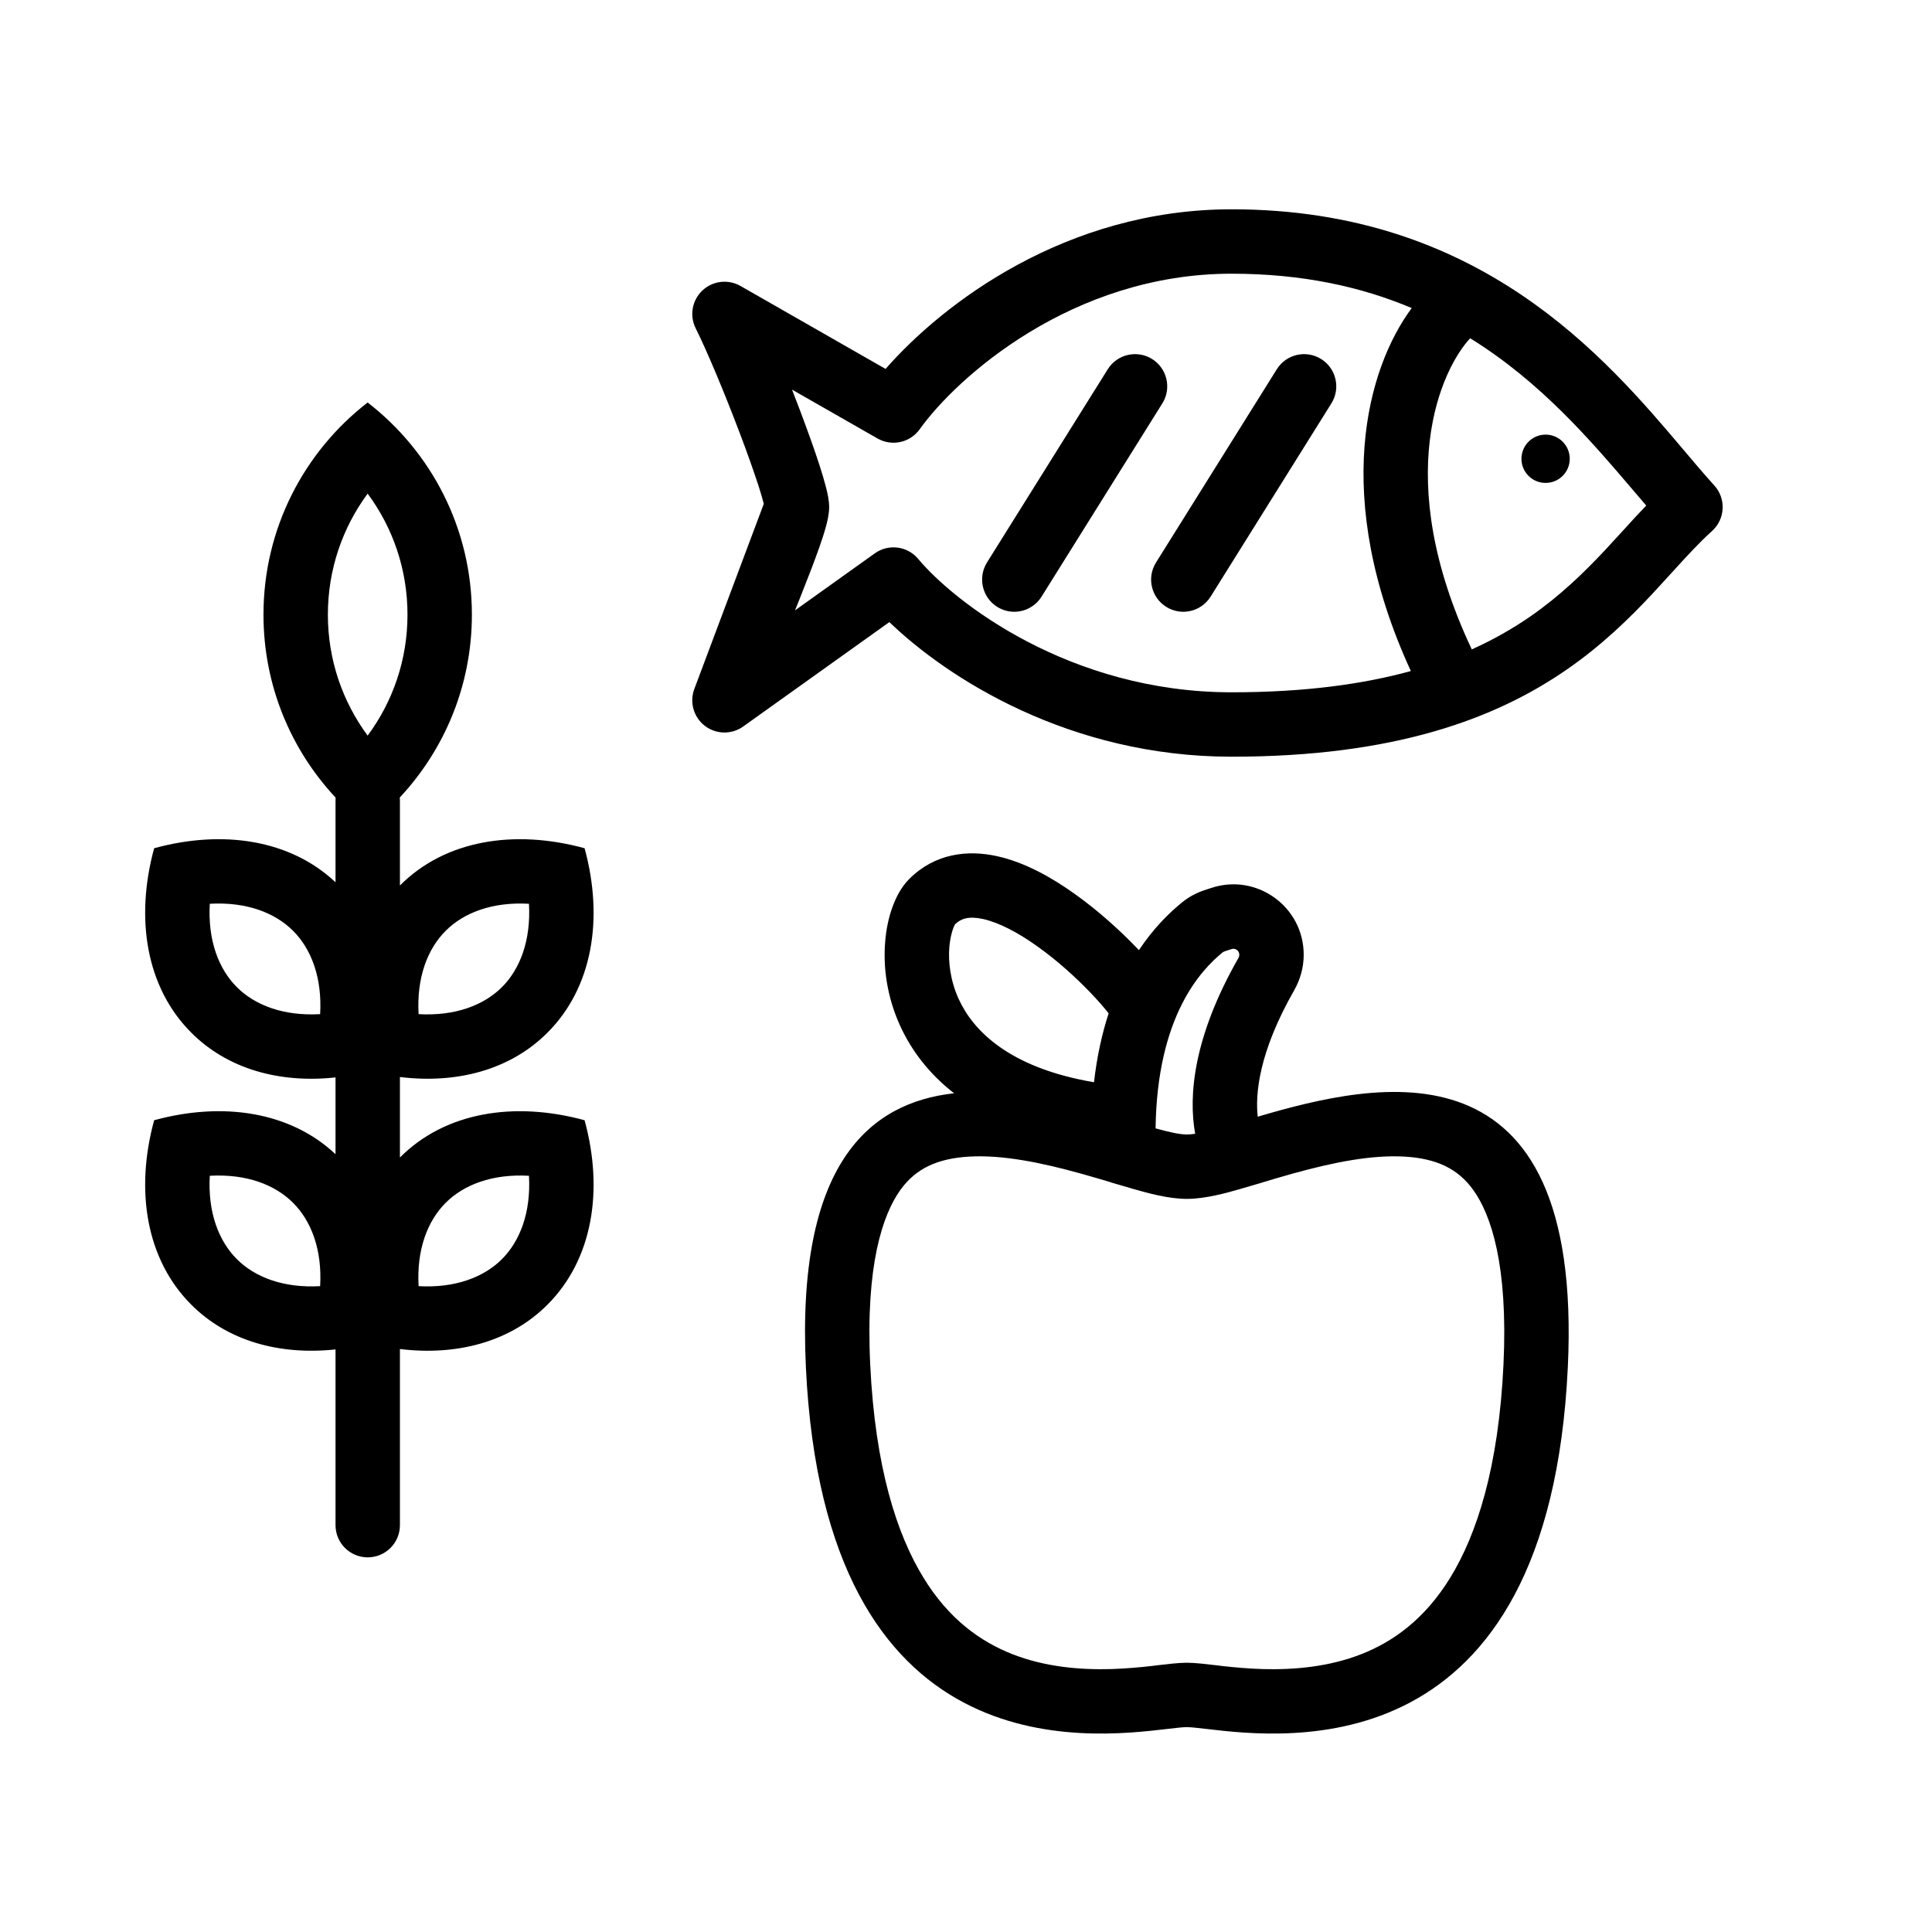 <svg xmlns="http://www.w3.org/2000/svg" fill="none" viewBox="0 0 24 24" height="24" width="24">
<path fill="black" d="M15.3 2.6C13.233 2.6 11.703 3.78 11.001 4.583L9.198 3.552C9.045 3.465 8.853 3.488 8.725 3.609C8.597 3.73 8.563 3.921 8.642 4.078C8.783 4.36 9.002 4.885 9.188 5.376C9.281 5.62 9.362 5.85 9.421 6.03C9.45 6.121 9.472 6.195 9.486 6.251L9.488 6.259L8.625 8.559C8.563 8.724 8.617 8.91 8.756 9.017C8.896 9.124 9.089 9.127 9.232 9.025L11.048 7.728C11.768 8.421 13.281 9.4 15.3 9.4C17.317 9.4 18.575 8.932 19.465 8.316C19.905 8.012 20.243 7.679 20.528 7.375C20.619 7.277 20.702 7.186 20.78 7.1C20.956 6.907 21.106 6.742 21.267 6.597C21.346 6.526 21.394 6.426 21.399 6.32C21.405 6.213 21.367 6.109 21.296 6.031C21.18 5.903 21.055 5.756 20.92 5.596C19.94 4.437 18.387 2.6 15.3 2.6ZM10.867 6.874L9.876 7.582L9.934 7.438C10.028 7.202 10.115 6.978 10.179 6.796C10.211 6.705 10.239 6.619 10.259 6.545C10.276 6.483 10.3 6.389 10.3 6.3C10.3 6.214 10.278 6.118 10.261 6.054C10.241 5.976 10.214 5.884 10.182 5.785C10.118 5.587 10.031 5.344 9.936 5.093C9.905 5.01 9.872 4.925 9.839 4.84L10.901 5.447C11.08 5.549 11.306 5.499 11.425 5.332C11.877 4.699 13.309 3.4 15.3 3.4C16.181 3.4 16.915 3.564 17.537 3.827C16.982 4.574 16.531 6.17 17.526 8.336C16.937 8.498 16.211 8.6 15.3 8.6C13.283 8.6 11.848 7.473 11.407 6.944C11.273 6.783 11.038 6.752 10.867 6.874ZM18.283 8.067C17.272 5.923 17.909 4.581 18.263 4.202C19.142 4.746 19.764 5.476 20.292 6.095L20.293 6.096L20.295 6.098L20.295 6.099L20.297 6.101C20.348 6.161 20.399 6.221 20.45 6.28C20.352 6.382 20.255 6.488 20.159 6.594C20.087 6.673 20.015 6.752 19.944 6.828C19.676 7.114 19.382 7.4 19.01 7.658C18.8 7.803 18.561 7.942 18.283 8.067ZM5.062 7.635C5.062 8.198 4.879 8.717 4.567 9.138C4.256 8.717 4.073 8.198 4.073 7.635C4.073 7.073 4.256 6.553 4.567 6.132C4.879 6.553 5.062 7.073 5.062 7.635ZM4.169 9.908C3.613 9.313 3.273 8.514 3.273 7.635C3.273 6.563 3.78 5.609 4.567 5C5.355 5.609 5.862 6.563 5.862 7.635C5.862 8.514 5.522 9.312 4.966 9.907C4.967 9.92 4.968 9.933 4.968 9.946V11L4.971 10.997C5.53 10.437 6.387 10.298 7.262 10.537C7.501 11.412 7.361 12.268 6.801 12.828C6.34 13.29 5.676 13.466 4.968 13.379V14.379L4.971 14.376C5.53 13.816 6.387 13.677 7.262 13.916C7.501 14.79 7.361 15.647 6.801 16.207C6.34 16.669 5.676 16.845 4.968 16.758V18.946C4.968 19.167 4.789 19.346 4.568 19.346C4.347 19.346 4.168 19.167 4.168 18.946V16.763C3.475 16.837 2.828 16.66 2.376 16.207C1.816 15.647 1.676 14.79 1.915 13.916C2.77 13.682 3.607 13.81 4.168 14.338V13.384C3.475 13.459 2.828 13.281 2.376 12.828C1.816 12.268 1.676 11.412 1.915 10.537C2.77 10.303 3.607 10.431 4.168 10.96V9.946C4.168 9.933 4.168 9.92 4.169 9.908ZM2.942 12.262C3.166 12.487 3.522 12.624 3.977 12.598C4.003 12.143 3.866 11.788 3.641 11.563C3.416 11.338 3.061 11.201 2.606 11.227C2.58 11.682 2.717 12.038 2.942 12.262ZM3.977 15.977C3.522 16.003 3.166 15.866 2.942 15.641C2.717 15.416 2.58 15.061 2.606 14.606C3.061 14.58 3.416 14.717 3.641 14.942C3.866 15.167 4.003 15.522 3.977 15.977ZM6.236 12.262C6.011 12.487 5.655 12.624 5.2 12.598C5.174 12.143 5.311 11.788 5.536 11.563C5.761 11.338 6.116 11.201 6.571 11.227C6.597 11.682 6.46 12.038 6.236 12.262ZM5.2 15.977C5.655 16.003 6.011 15.866 6.236 15.641C6.46 15.416 6.597 15.061 6.571 14.606C6.116 14.58 5.761 14.717 5.536 14.942C5.311 15.167 5.174 15.522 5.2 15.977ZM15.045 11.031C15.611 10.842 16.195 11.263 16.195 11.86C16.195 12.02 16.151 12.172 16.076 12.303C15.633 13.079 15.593 13.597 15.624 13.872C17.105 13.436 19.673 12.842 19.476 16.985C19.238 21.979 15.989 21.596 14.982 21.477C14.875 21.465 14.794 21.455 14.743 21.455C14.693 21.455 14.612 21.465 14.505 21.477L14.505 21.477C13.497 21.596 10.248 21.979 10.011 16.985C9.891 14.466 10.793 13.698 11.852 13.581C11.54 13.338 11.323 13.051 11.183 12.745C11.015 12.379 10.97 12.008 10.996 11.699C11.008 11.544 11.039 11.399 11.085 11.272C11.128 11.151 11.194 11.02 11.295 10.919C11.615 10.599 12.021 10.556 12.382 10.635C12.728 10.71 13.067 10.901 13.354 11.107C13.647 11.316 13.915 11.56 14.121 11.775L14.148 11.803C14.328 11.533 14.521 11.342 14.685 11.209C14.773 11.137 14.87 11.089 14.962 11.058L15.045 11.031ZM13.772 12.588C13.691 12.836 13.627 13.12 13.59 13.444C12.531 13.264 12.088 12.8 11.91 12.412C11.805 12.182 11.778 11.951 11.793 11.764C11.801 11.671 11.819 11.595 11.838 11.541C11.851 11.504 11.862 11.486 11.865 11.481L11.866 11.48C11.939 11.41 12.036 11.378 12.211 11.416C12.404 11.459 12.64 11.579 12.889 11.758C13.134 11.932 13.364 12.142 13.544 12.329C13.634 12.423 13.708 12.508 13.763 12.577L13.772 12.588ZM11.866 11.48L11.86 11.485L11.865 11.48L11.866 11.479L11.866 11.48ZM14.355 14.017C14.521 14.063 14.654 14.093 14.743 14.093C14.773 14.093 14.808 14.09 14.847 14.084C14.762 13.618 14.822 12.887 15.381 11.906C15.392 11.888 15.395 11.872 15.395 11.86C15.395 11.809 15.345 11.774 15.298 11.79L15.215 11.817C15.198 11.823 15.191 11.828 15.19 11.829C14.918 12.051 14.374 12.621 14.355 14.017ZM18.677 16.948C18.616 18.236 18.343 19.064 18.017 19.596C17.699 20.115 17.307 20.392 16.915 20.547C16.509 20.707 16.076 20.744 15.69 20.734C15.498 20.728 15.326 20.712 15.177 20.695L15.112 20.687L15.112 20.687L15.112 20.687C15.001 20.674 14.847 20.655 14.743 20.655C14.64 20.655 14.485 20.674 14.374 20.687L14.31 20.695C14.161 20.712 13.988 20.728 13.797 20.734C13.41 20.744 12.978 20.707 12.572 20.547C12.18 20.392 11.787 20.115 11.47 19.596C11.144 19.064 10.871 18.236 10.81 16.948C10.751 15.715 10.965 15.09 11.184 14.783C11.376 14.515 11.644 14.392 12.035 14.368C12.454 14.343 12.937 14.443 13.421 14.577C13.572 14.619 13.69 14.654 13.806 14.689L13.806 14.69C13.894 14.716 13.982 14.742 14.083 14.771C14.248 14.818 14.512 14.893 14.743 14.893C14.975 14.893 15.239 14.818 15.403 14.771C15.505 14.742 15.592 14.716 15.68 14.69L15.681 14.689L15.681 14.689L15.681 14.689L15.681 14.689C15.797 14.654 15.914 14.619 16.065 14.577C16.549 14.443 17.033 14.343 17.452 14.368C17.842 14.392 18.11 14.515 18.302 14.783C18.522 15.09 18.735 15.715 18.677 16.948ZM16.539 5.011C16.656 4.824 16.599 4.577 16.412 4.46C16.224 4.343 15.978 4.4 15.861 4.587L14.361 6.987C14.243 7.175 14.3 7.422 14.488 7.539C14.675 7.656 14.922 7.599 15.039 7.411L16.539 5.011ZM14.312 4.46C14.499 4.577 14.556 4.824 14.439 5.011L12.939 7.411C12.822 7.599 12.575 7.656 12.388 7.539C12.201 7.422 12.144 7.175 12.261 6.987L13.761 4.587C13.878 4.4 14.125 4.343 14.312 4.46ZM19.2 5.999C19.366 5.999 19.5 5.865 19.5 5.699C19.5 5.534 19.366 5.399 19.2 5.399C19.034 5.399 18.9 5.534 18.9 5.699C18.9 5.865 19.034 5.999 19.2 5.999Z" clip-rule="evenodd" fill-rule="evenodd"></path>
</svg>
